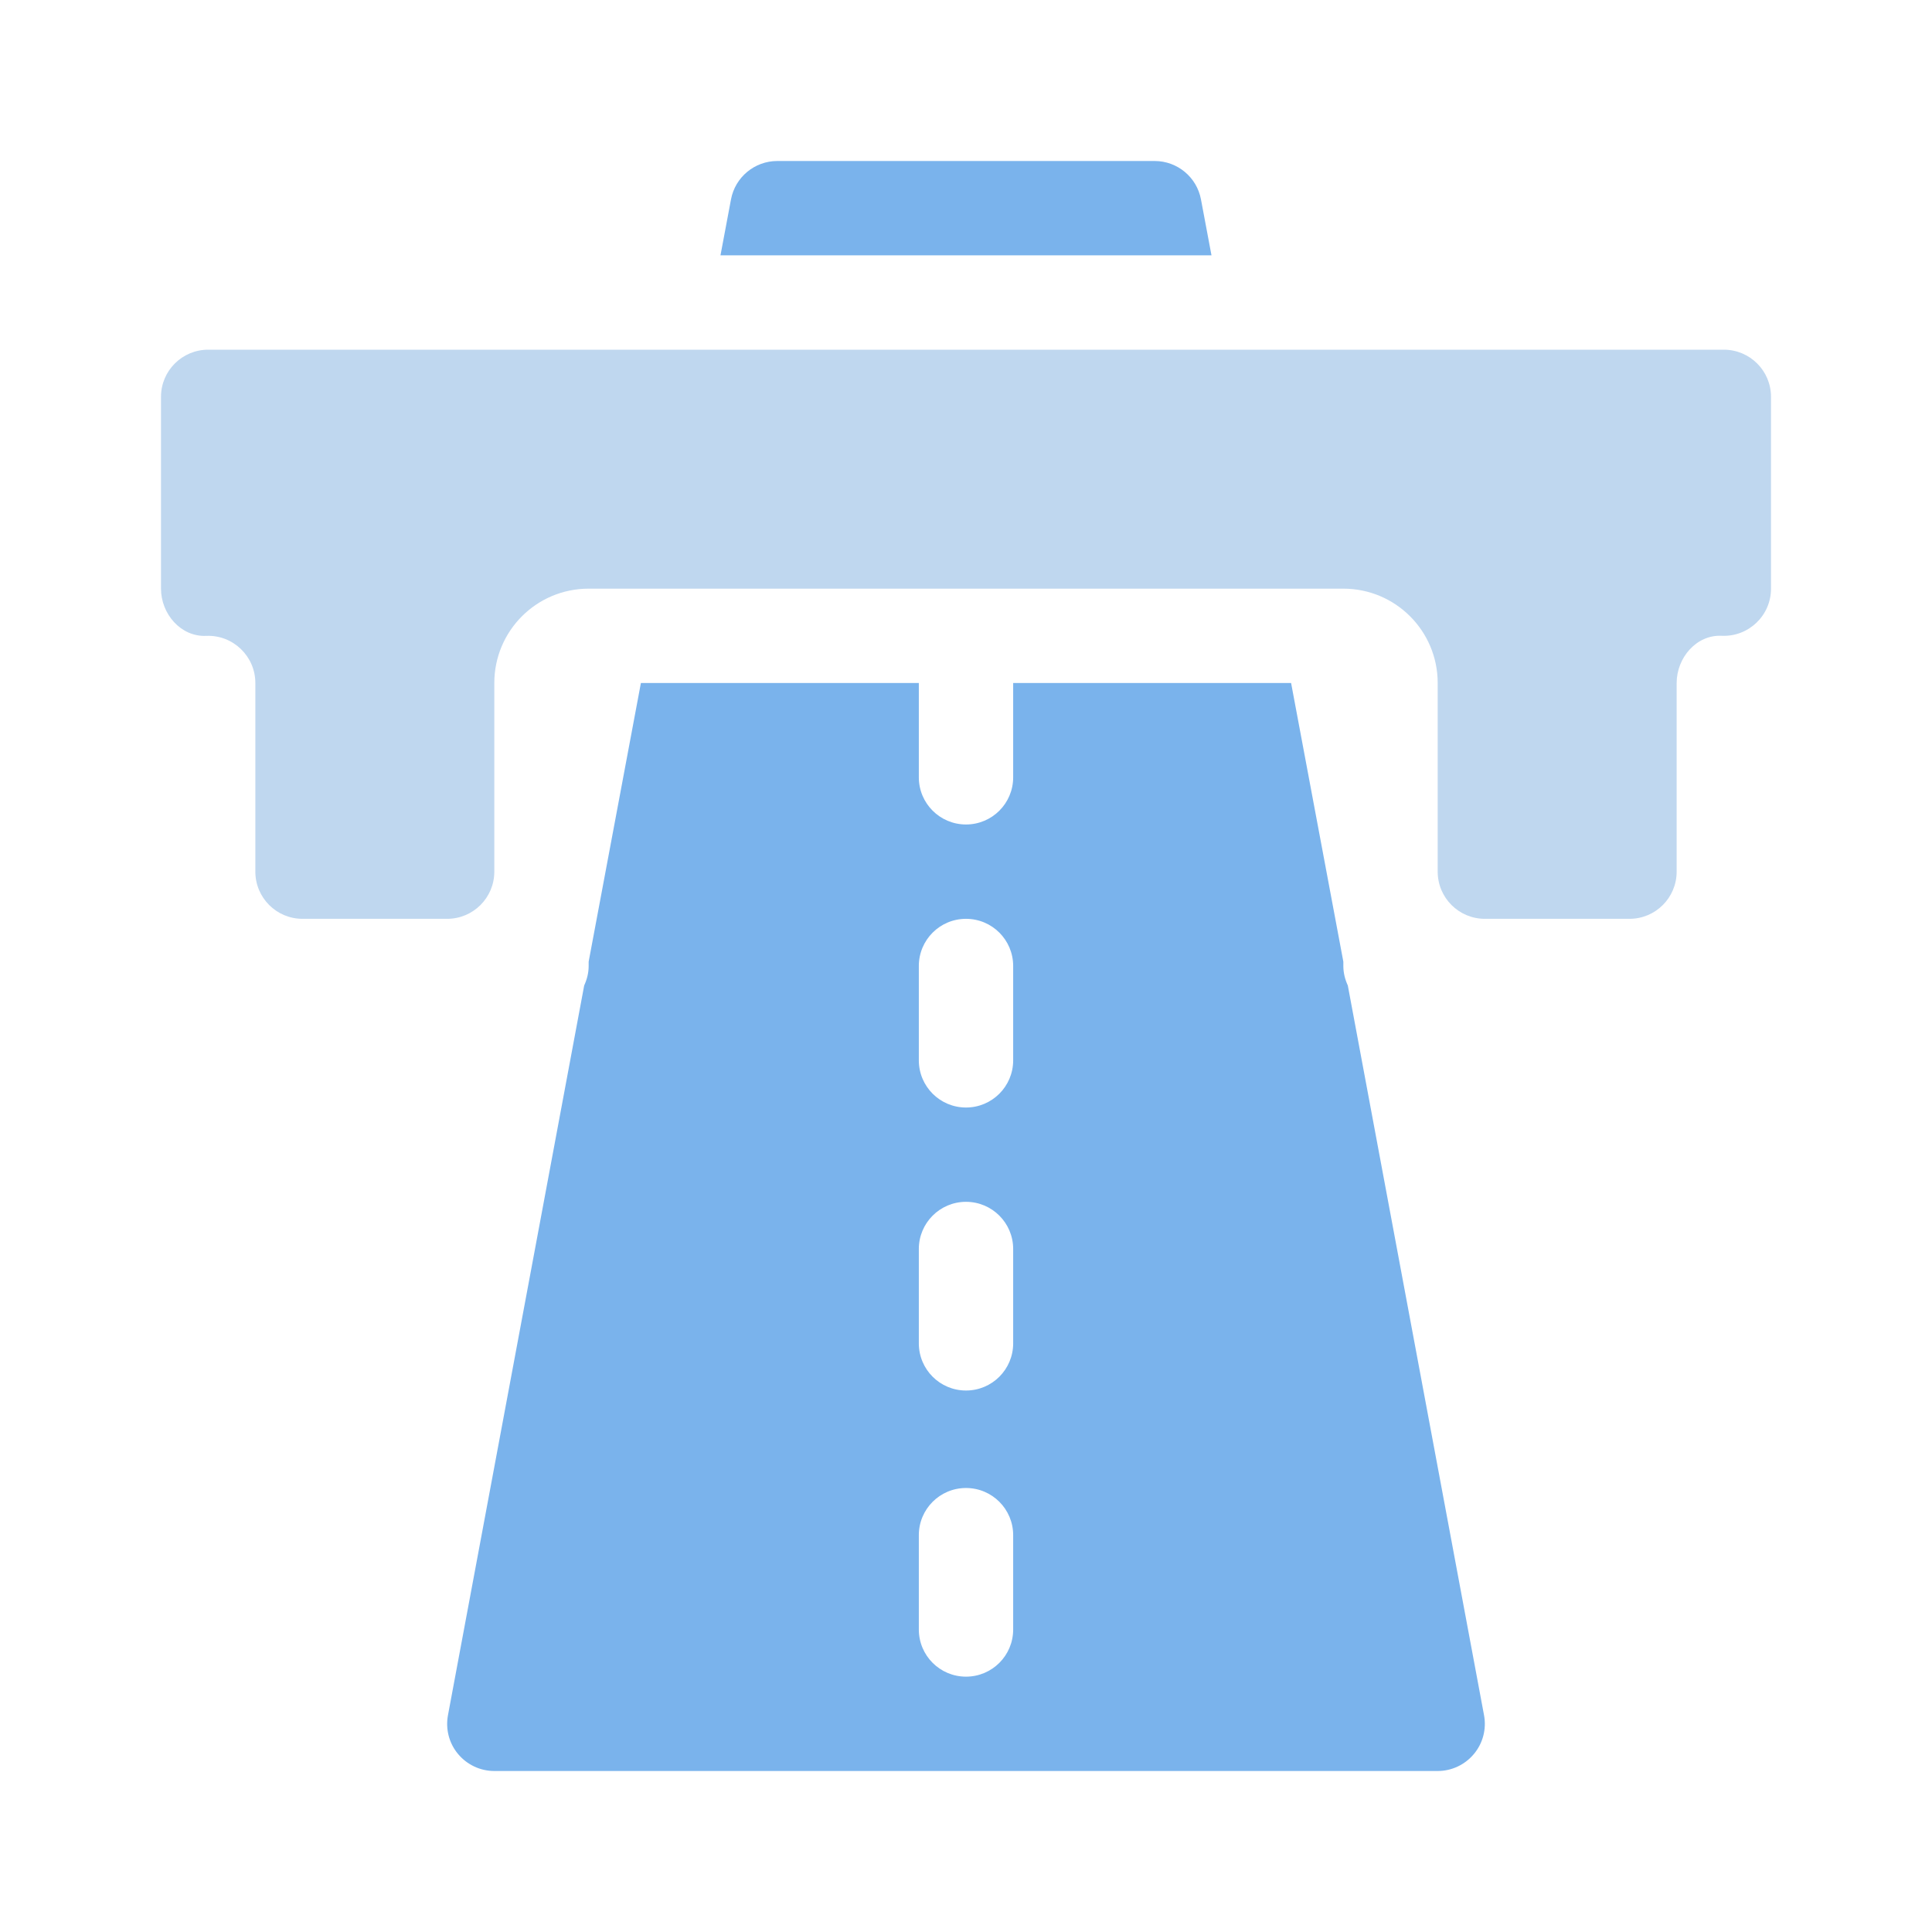 <svg width="48" height="48" viewBox="0 0 48 48" fill="none" xmlns="http://www.w3.org/2000/svg">
<path d="M42.828 8.688H5.172C4.525 8.688 4 9.212 4 9.859V14.625C4 15.253 4.493 15.825 5.121 15.798C5.79 15.769 6.344 16.305 6.344 16.969V21.656C6.344 22.303 6.868 22.828 7.516 22.828H11.109C11.757 22.828 12.281 22.303 12.281 21.656V16.969C12.281 15.674 13.33 14.625 14.625 14.625H33.375C34.67 14.625 35.719 15.674 35.719 16.969V21.656C35.719 22.303 36.243 22.828 36.891 22.828H40.484C41.132 22.828 41.656 22.303 41.656 21.656V16.969C41.656 16.342 42.147 15.767 42.773 15.796C43.446 15.826 44 15.291 44 14.625V9.859C44 9.212 43.475 8.688 42.828 8.688Z" fill="#BFD7EF"/>
<path d="M30.099 6.344L29.838 4.956C29.735 4.402 29.251 4 28.687 4H19.312C18.748 4 18.264 4.402 18.161 4.956L17.9 6.344H30.099Z" fill="#7AB3EC"/>
<path d="M33.486 24.484C33.418 24.336 33.375 24.174 33.375 24V23.893L32.077 16.969H25.172V19.312C25.172 19.96 24.648 20.484 24 20.484C23.352 20.484 22.828 19.96 22.828 19.312V16.969H15.923L14.625 23.893V24C14.625 24.174 14.582 24.336 14.514 24.484L11.13 42.612C11.065 42.955 11.156 43.309 11.379 43.576C11.602 43.844 11.932 44 12.281 44H35.719C36.068 44 36.397 43.844 36.62 43.576C36.843 43.309 36.935 42.955 36.87 42.612L33.486 24.484ZM25.172 40.484C25.172 41.132 24.648 41.656 24 41.656C23.352 41.656 22.828 41.132 22.828 40.484V38.141C22.828 37.493 23.352 36.969 24 36.969C24.648 36.969 25.172 37.493 25.172 38.141V40.484ZM25.172 33.375C25.172 34.023 24.648 34.547 24 34.547C23.352 34.547 22.828 34.023 22.828 33.375V31.031C22.828 30.384 23.352 29.859 24 29.859C24.648 29.859 25.172 30.384 25.172 31.031V33.375ZM25.172 26.344C25.172 26.991 24.648 27.516 24 27.516C23.352 27.516 22.828 26.991 22.828 26.344V24C22.828 23.352 23.352 22.828 24 22.828C24.648 22.828 25.172 23.352 25.172 24V26.344Z" fill="#7AB3EC"/>
</svg>
